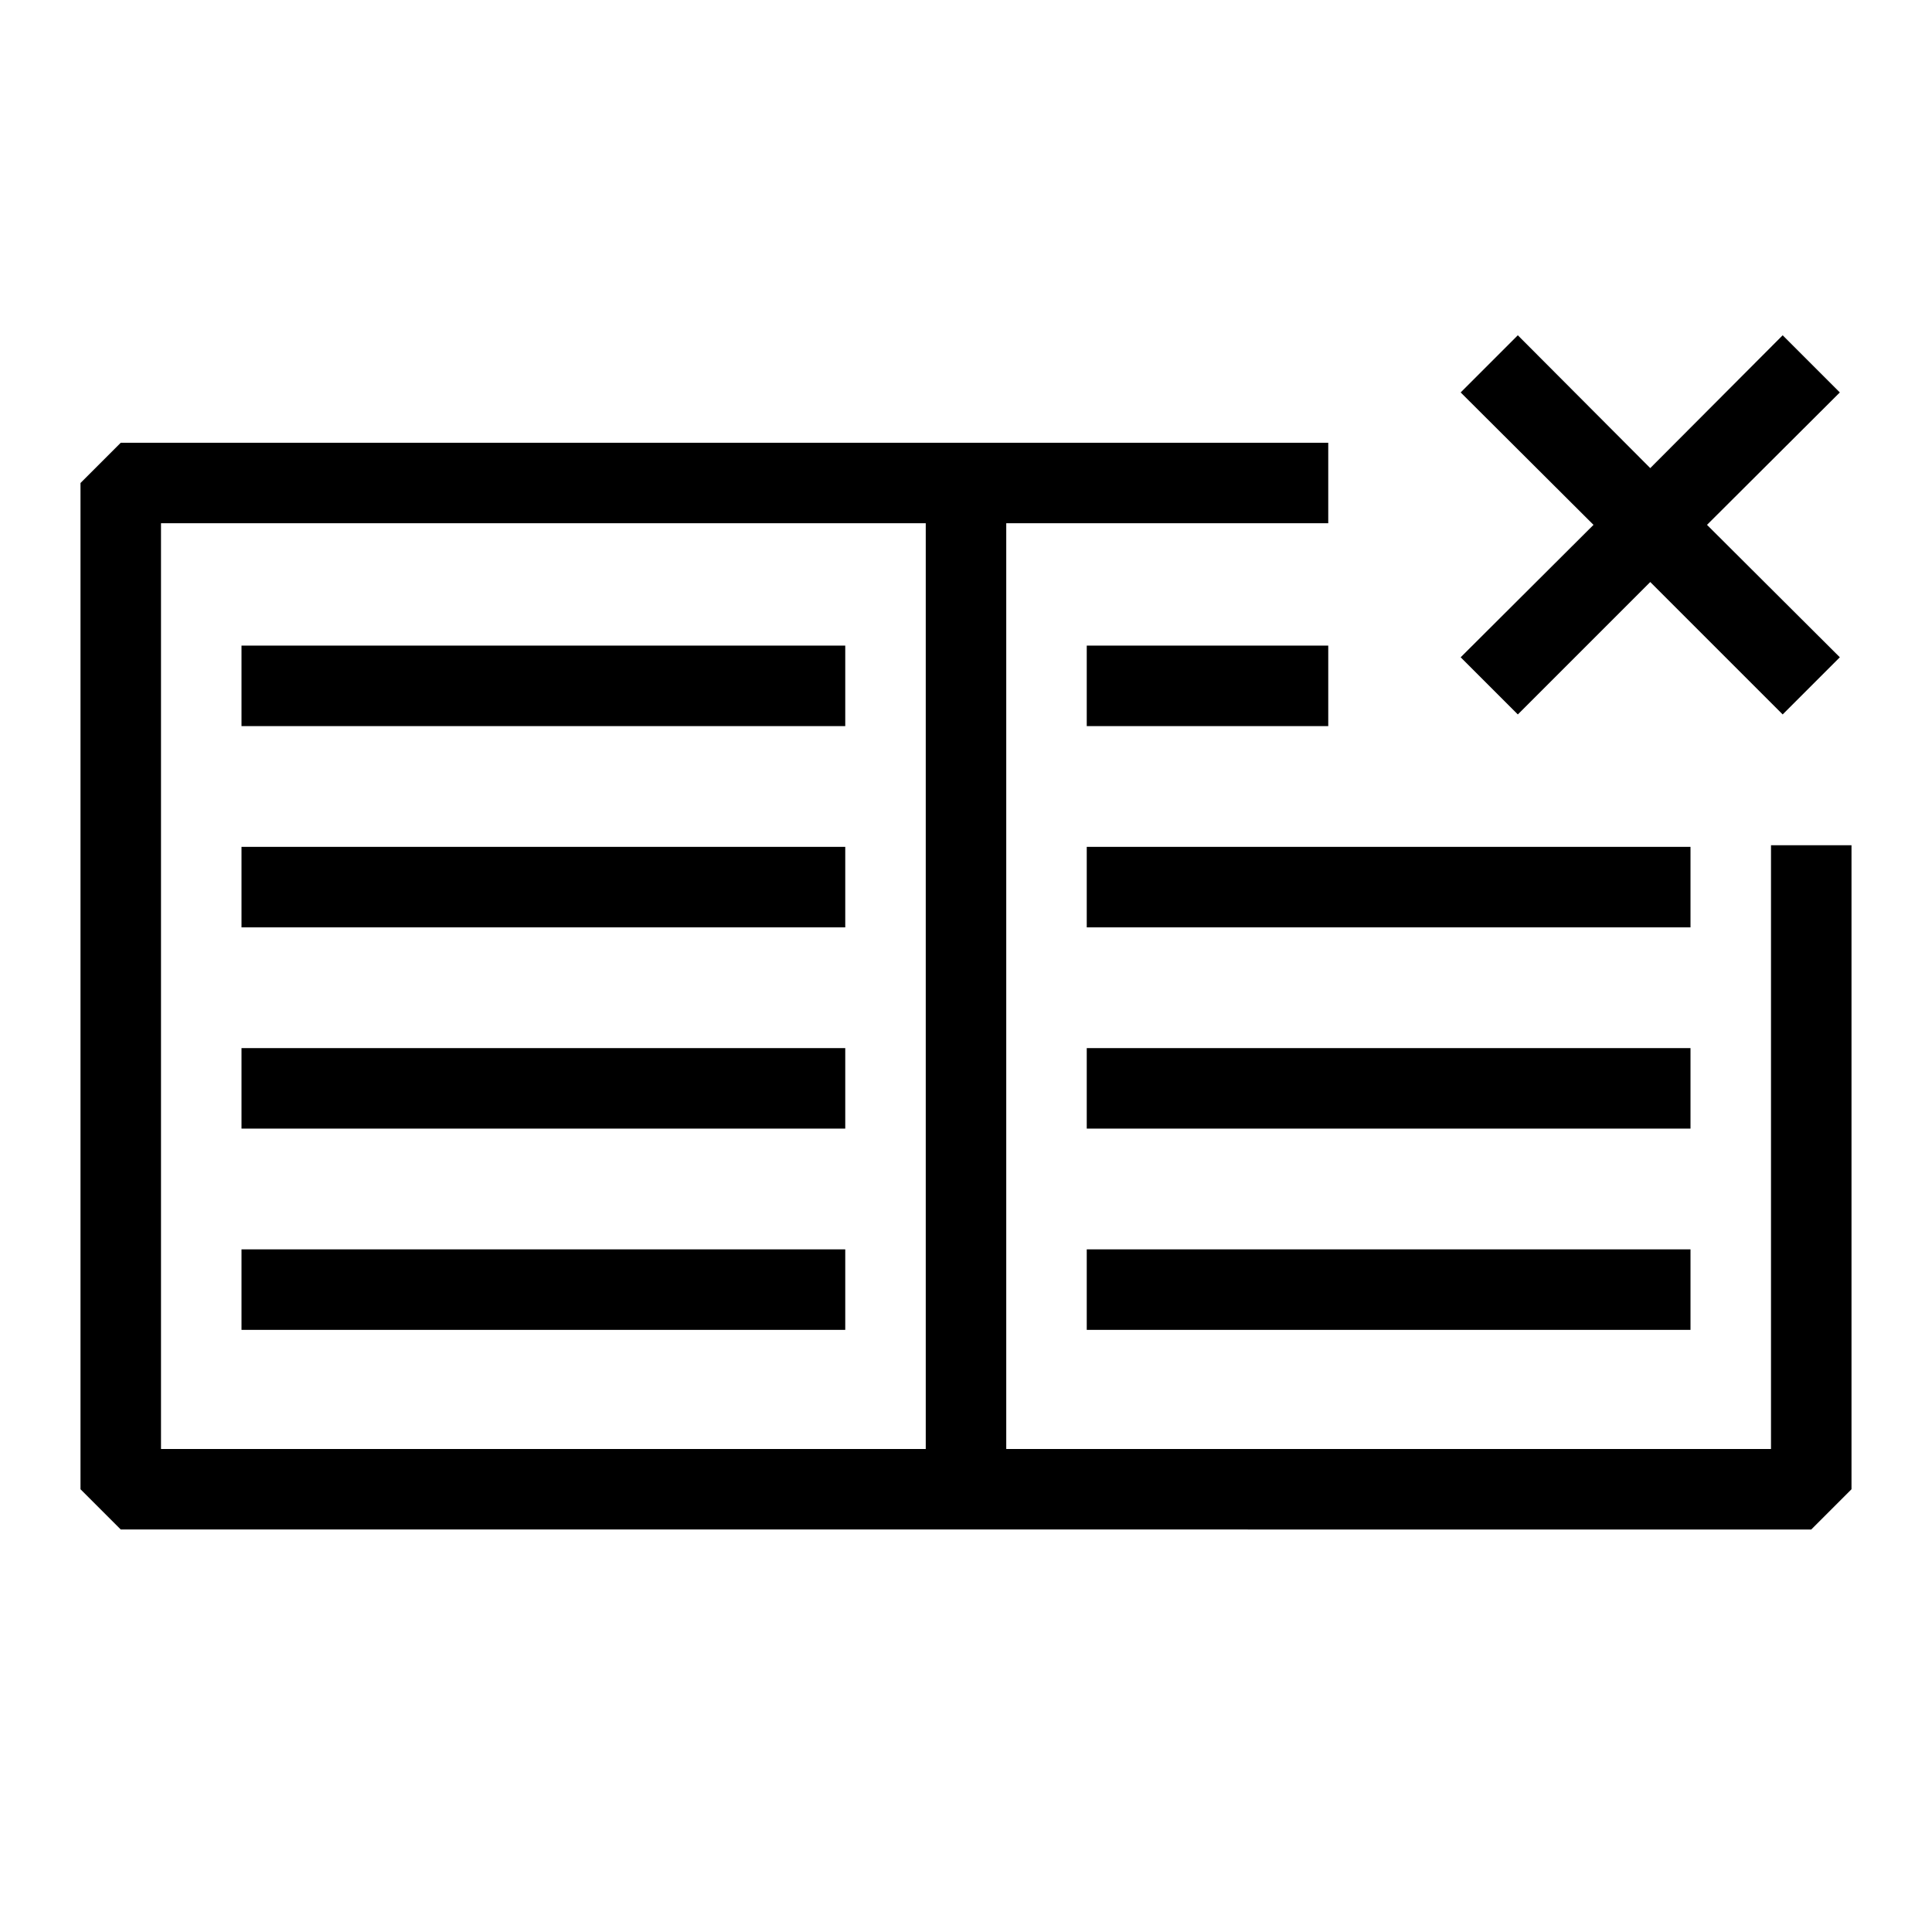 <svg id="pictogram" xmlns="http://www.w3.org/2000/svg" viewBox="0 0 48 48"><title>ABB_picto_48x48</title><path d="M44,36H25V13h8V11H3L2,12V37l1,1H45l1-1V21H44ZM4,13H23V36H4Z"/><rect x="6" y="16.04" width="15" height="2"/><rect x="6" y="21.04" width="15" height="2"/><rect x="6" y="26.04" width="15" height="2"/><rect x="6" y="31.04" width="15" height="2"/><rect x="27" y="16.04" width="6" height="2"/><rect x="27" y="21.04" width="15" height="2"/><rect x="27" y="26.04" width="15" height="2"/><rect x="27" y="31.04" width="15" height="2"/><polygon points="37.71 17.75 41 14.46 44.29 17.75 45.71 16.33 42.41 13.04 45.71 9.75 44.29 8.33 41 11.63 37.71 8.33 36.29 9.75 39.59 13.04 36.29 16.33 37.71 17.75"/></svg>